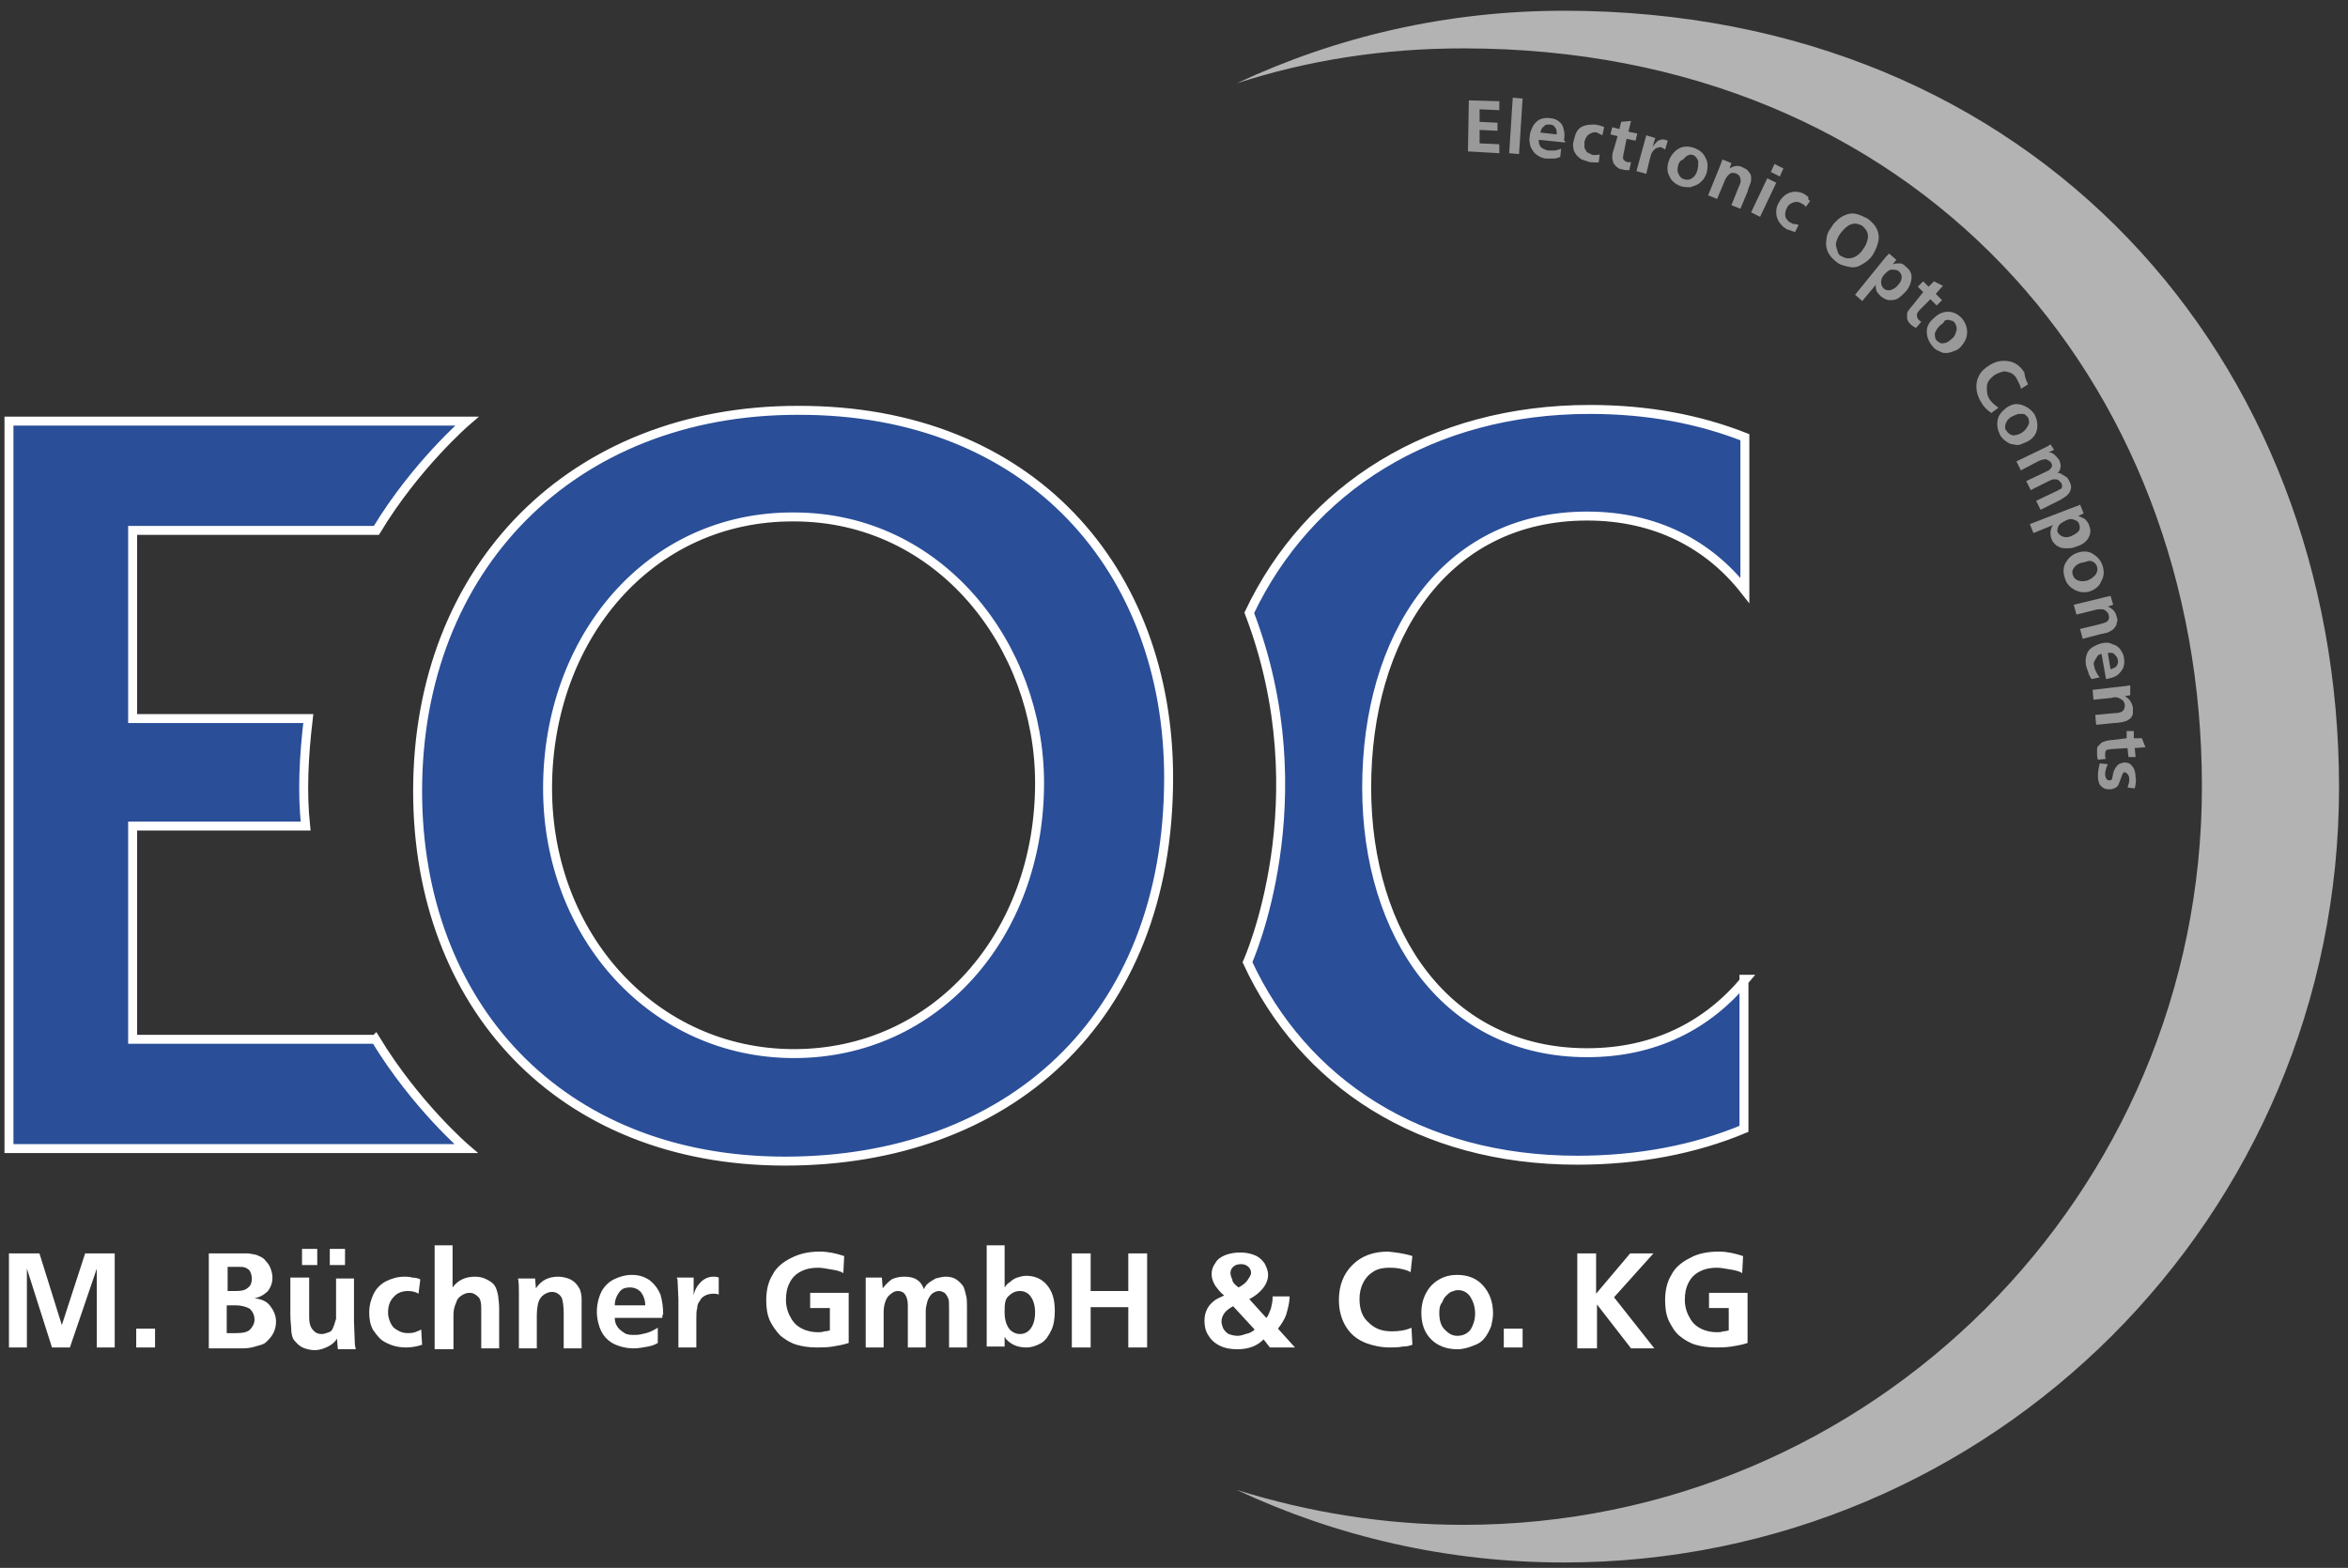 <svg xmlns="http://www.w3.org/2000/svg" viewBox="0 0 262 175" enable-background="new 0 0 262 175"><rect x="0" y="0" width="262" height="175" fill="#333333" stroke="none"/><g><path fill="#2A4E98" stroke="#fff" stroke-miterlimit="10" d="M130.4 86.8c0 27.2-18.1 42.8-42.8 42.8-25.2 0-41-17.5-41-41.3 0-24.9 17.2-42.5 42.4-42.5 26.1-.1 41.4 17.9 41.4 41zm-69.3 1.2c0 16.5 11.9 29.6 27.5 29.6 15.8 0 27.4-13.2 27.4-30.2 0-15.3-11.1-29.7-27.4-29.7-16.2-.1-27.5 13.6-27.5 30.3zm-19.2 28h-27.1v-23.8h19.3c-.4-3.8-.2-7.8.3-12h-19.6v-21h27.2c4.4-7.3 10.1-12.2 10.1-12.2h-51.1v81.2h51s-5.6-4.8-10.1-12.2zm152.9-6.7c-4.2 5.1-10.1 8.2-17.7 8.2-15.6 0-24.6-13.1-24.6-29.6 0-16.7 8.6-30.3 24.6-30.3 7.7 0 13.6 3.2 17.6 8.3v-17.1c-5.1-2-10.8-3.1-17.3-3.1-17.7 0-31.4 8.8-38 22.7 8 20.9-.2 39-.2 39 6.2 13.4 19.2 22.1 36.8 22.1 6.8 0 13.1-1.2 18.6-3.5v-16.7z"/><g fill="#fff"><path d="M1 150.4v-10.5h3.4l2.5 8 2.6-8h3.3v10.5h-2v-8.8l-3 8.8h-2l-2.8-8.8v8.8h-2zM15.2 150.4v-2.1h2.1v2.1h-2.1zM23.3 150.4v-10.5h4.4c.5.1.9.1 1.2.3.3.1.6.3.8.6.2.2.4.5.5.8.1.3.2.6.2 1 0 .6-.2 1.1-.5 1.5-.4.4-.9.7-1.5.8.7.1 1.3.3 1.7.8.4.5.7 1.1.7 1.8 0 .5-.1.9-.3 1.3-.2.4-.5.7-.8 1-.2.2-.5.3-.9.4-.6.2-1.1.3-1.7.3h-3.8zm2-6.3h1c.7 0 1.1-.1 1.4-.4.3-.2.4-.6.4-1 0-.3-.1-.6-.2-.8s-.3-.3-.5-.4c-.2-.1-.5-.1-.9-.1h-1.1v2.7zm0 4.7h1c.8 0 1.3-.1 1.6-.4.3-.3.5-.7.5-1.1 0-.5-.2-.9-.5-1.2-.3-.2-.9-.4-1.6-.4h-1v3.1zM32.5 142.6h2v4.5c0 .5.1.9.3 1.2.3.4.6.6 1.1.6.3 0 .5-.1.8-.2s.4-.3.5-.6c.1-.2.2-.6.3-.9v-4.5h2v4.8l.1 2.6.1.5h-2l-.1-1.2c-.2.4-.6.7-1 .9-.4.2-.9.4-1.5.4-.4 0-.8-.1-1.1-.2-.3-.1-.6-.3-.8-.5-.2-.2-.4-.4-.5-.6-.1-.2-.2-.6-.2-1 0-.3-.1-.9-.1-1.7v-4.1zm1.2-1.4v-1.8h1.7v1.8h-1.7zm4.8-1.8v1.8h-1.7v-1.8h1.7zM46.9 142.8l-.2 1.6c-.3-.2-.7-.3-1.2-.3-.6 0-1.2.2-1.6.7-.4.4-.6 1-.6 1.7 0 .4.1.8.3 1.2.2.4.4.6.8.8.3.2.7.3 1.1.3.2 0 .5 0 .8-.1.3-.1.5-.2.7-.3l.1 1.7c-.6.2-1.2.3-1.8.3-.6 0-1.2-.1-1.7-.3-.5-.2-.9-.4-1.2-.7-.3-.3-.6-.7-.8-1-.3-.6-.4-1.2-.4-1.9 0-.8.2-1.5.5-2.1.3-.6.8-1.1 1.4-1.4.6-.3 1.3-.5 2-.5.3 0 .6 0 .9.1.4 0 .7.1.9.2zM48.5 150.4v-11.4h2v4.7c.6-.8 1.4-1.2 2.5-1.2.5 0 .9.1 1.3.3.4.2.7.4.9.7.2.3.3.7.4 1.2 0 .3.1.7.1 1.3v4.5h-2v-4.5c0-.6-.1-1.1-.4-1.3-.3-.3-.6-.4-.9-.4-.3 0-.6.1-.9.3-.3.2-.5.4-.6.8-.2.4-.3.9-.3 1.3v3.9h-2.1zM59.7 142.6l.1 1.2c.6-.9 1.4-1.3 2.5-1.3.4 0 .8.1 1.1.2.3.1.6.3.8.5.2.2.4.5.5.7.1.3.2.6.2 1.1v5.5h-2v-3.9c0-.8-.1-1.4-.2-1.7-.2-.4-.6-.7-1.1-.7-.3 0-.6.1-.9.3-.3.2-.5.5-.6.8-.1.3-.2.9-.2 1.5v3.7h-2v-6.3c0-.5 0-1.1-.1-1.5h1.9zM73.9 147.1h-5.3c0 .4.1.7.3 1 .2.3.5.5.8.7.3.2.7.2 1.2.2.4 0 .8-.1 1.2-.2.4-.1.8-.3 1.3-.6v1.7c-.2.1-.5.3-1.1.4-.5.1-1.1.2-1.6.2-.8 0-1.6-.2-2.2-.5-.6-.3-1.1-.8-1.4-1.4-.3-.6-.5-1.4-.5-2.2 0-.8.2-1.6.5-2.2.3-.6.8-1.1 1.4-1.4.6-.3 1.3-.5 2-.5.8 0 1.4.2 2 .6.5.4.9.9 1.2 1.6.2.7.3 1.4.3 2.2-.1.1-.1.2-.1.4zm-5.3-1.4h3.4c0-.6-.2-1.1-.5-1.5-.3-.3-.7-.5-1.2-.5s-.8.1-1.1.4c-.4.5-.6 1-.6 1.6zM75.5 142.6h1.9v2c.1-.6.4-1.1.8-1.5.4-.4.9-.6 1.4-.6.2 0 .4 0 .6.1v1.9c-.2-.1-.4-.1-.6-.1-.4 0-.7.1-.9.2-.2.1-.5.3-.6.6-.2.2-.3.5-.3.8-.1.3-.1.7-.1 1.2v3.2h-2v-5.4l-.1-2.2-.1-.2zM94.2 140.2l-.1 1.9c-.3-.2-.7-.3-1.3-.4-.6-.1-1.1-.2-1.5-.2-.7 0-1.3.1-1.9.4-.6.3-1 .7-1.3 1.3-.3.6-.4 1.2-.4 1.9s.2 1.4.5 1.9c.3.6.7 1 1.3 1.3.6.3 1.2.4 1.8.4.2 0 .4 0 .7-.1.3 0 .5-.1.6-.1v-2.5h-2.2v-1.7h4.3v5.6c-.6.2-1.2.3-1.8.4-.6.1-1.2.1-1.8.1-.8 0-1.5-.1-2.2-.3-.7-.2-1.3-.6-1.8-1-.5-.5-.9-1.1-1.2-1.7-.3-.7-.4-1.4-.4-2.3 0-1 .2-2 .7-2.8.4-.8 1.1-1.4 2.1-1.9s2-.7 3.2-.7c.9 0 1.8.2 2.7.5zM98.4 142.6l.1 1.2c.3-.4.6-.7 1-1 .4-.2.9-.3 1.4-.3.6 0 1.1.1 1.5.4.3.2.5.5.7 1 .1-.3.3-.5.4-.6.2-.2.6-.4.9-.6.4-.1.8-.2 1.1-.2.5 0 .9.1 1.2.3.3.2.6.5.8.8.1.2.2.6.3 1 .1.3.1.8.1 1.3v4.5h-2v-4.3c0-.6 0-1-.1-1.2-.1-.2-.2-.4-.4-.6-.2-.1-.4-.2-.6-.2-.3 0-.5.1-.8.3-.2.2-.4.5-.5.8-.1.4-.2.7-.2 1.1v4.1h-2v-4.7c0-.5-.1-.9-.3-1.2-.2-.3-.5-.4-.8-.4-.4 0-.7.2-1.1.6-.3.4-.5 1-.5 1.8v3.9h-2v-7.8h1.8zM110.1 150.4v-11.4h2v4.7c.2-.3.4-.5.6-.6.2-.2.5-.4.8-.5.3-.1.7-.2 1-.2.9 0 1.7.3 2.3 1 .6.7.9 1.6.9 2.9 0 .8-.1 1.6-.4 2.2-.3.6-.6 1.1-1.1 1.4-.5.3-1.1.5-1.7.5-.5 0-1-.1-1.4-.3-.4-.2-.8-.5-1-.9v1.1h-2zm2-3.9c0 .8.2 1.4.5 1.8.3.4.8.6 1.2.6.5 0 .9-.2 1.2-.6.3-.4.5-1 .5-1.8s-.2-1.4-.5-1.8c-.3-.4-.7-.6-1.2-.6s-.9.2-1.3.6-.4 1-.4 1.8zM119.6 150.4v-10.5h2.1v4.2h4.2v-4.2h2.1v10.5h-2.1v-4.5h-4.2v4.5h-2.1zM141.7 150.4l-.7-.9c-.3.3-.7.6-1.2.8-.5.2-1.1.3-1.7.3-.7 0-1.4-.1-2-.4-.6-.3-1-.7-1.3-1.2-.3-.5-.4-1-.4-1.6 0-.5.1-.9.3-1.3.2-.4.5-.7.9-1 .3-.2.6-.3 1-.5-.4-.3-.7-.7-1-1.1-.3-.5-.4-.9-.4-1.3s.1-.8.4-1.2c.2-.4.6-.7 1.1-.9.5-.2 1.1-.3 1.7-.3.6 0 1.1.1 1.6.3.5.2.8.5 1.1.9.2.4.4.8.4 1.3s-.2 1-.5 1.4c-.3.4-.8.9-1.6 1.3l1.9 2.1c.2-.2.3-.5.5-1 .1-.4.2-.8.2-1.2v-.2h1.9c0 .7-.2 1.4-.4 2.1-.2.5-.5 1-.9 1.5l1.9 2.1h-2.8zm-1.7-2l-2.4-2.6c-.4.2-.8.5-1 .8-.2.3-.3.6-.3.9 0 .3.1.5.2.8.2.3.4.5.6.6.3.1.6.2 1 .2.3 0 .6-.1.9-.2.5-.1.8-.3 1-.5zm-1.8-4.7c.4-.2.8-.5 1-.8.2-.3.4-.6.4-.8 0-.3-.1-.5-.3-.7-.2-.2-.5-.3-.8-.3-.4 0-.7.1-.9.3-.2.2-.3.4-.3.7 0 .2.1.5.2.7 0 .3.3.6.7.9zM157.6 140.2l-.2 1.8c-.3-.2-.7-.3-1.2-.4-.5-.1-.9-.1-1.2-.1-.6 0-1.2.1-1.7.4s-.9.7-1.2 1.3c-.3.6-.4 1.2-.4 1.8 0 1.1.3 2 1 2.6.7.7 1.5 1 2.6 1 .8 0 1.5-.1 2.2-.4l.1 1.9c-.3.1-.6.2-1.1.2-.5.1-.9.1-1.4.1-1 0-1.9-.2-2.7-.5-1-.4-1.7-1-2.2-1.8-.5-.8-.8-1.8-.8-3 0-1.6.5-2.9 1.5-3.9s2.3-1.5 4-1.5c.9.1 1.8.2 2.7.5zM166.6 146.6c0 .5-.1.9-.2 1.4-.2.5-.4.9-.7 1.3-.3.4-.7.7-1.3.9-.5.2-1.1.4-1.8.4-1.2 0-2.2-.4-2.9-1.1-.8-.8-1.1-1.8-1.1-3s.4-2.2 1.1-3c.8-.8 1.7-1.2 2.9-1.2s2.2.4 2.9 1.2c.7.8 1.1 1.8 1.1 3.1zm-6-.1c0 .9.2 1.5.6 1.9.4.4.8.7 1.4.7.6 0 1.1-.2 1.5-.7.3-.5.5-1.1.5-1.8s-.2-1.3-.5-1.8-.8-.8-1.4-.8c-.3 0-.5.1-.8.2-.2.1-.4.3-.6.5-.2.2-.3.5-.4.7-.2.2-.3.6-.3 1.1zM167.8 150.4v-2.1h2.1v2.1h-2.1zM176 150.4v-10.5h2.1v4.5l3.8-4.5h2.6l-4.4 4.9 4.5 5.7h-2.6l-3.8-4.9v4.9h-2.2zM194.5 140.2l-.1 1.9c-.3-.2-.7-.3-1.3-.4-.6-.1-1.1-.2-1.5-.2-.7 0-1.3.1-1.9.4-.6.3-1 .7-1.3 1.3-.3.6-.4 1.2-.4 1.9s.2 1.4.5 1.9c.3.6.7 1 1.3 1.3.6.3 1.2.4 1.8.4.2 0 .4 0 .7-.1.3 0 .5-.1.6-.1v-2.5h-2.2v-1.7h4.3v5.6c-.6.2-1.2.3-1.8.4-.7.1-1.2.1-1.8.1-.8 0-1.5-.1-2.2-.3-.7-.2-1.3-.6-1.8-1s-.9-1.1-1.2-1.7c-.3-.7-.4-1.4-.4-2.3 0-1 .2-2 .7-2.8.4-.8 1.1-1.4 2.1-1.9.9-.5 2-.7 3.2-.7.9 0 1.8.2 2.7.5z"/></g><path fill="#B3B3B3" d="M174.5 1.2c-13.1 0-25.4 2.9-36.5 8.1 8-2.6 16.4-3.9 25.3-3.9 50.4 0 82.4 36.9 82.4 82.4s-36.9 82.4-82.4 82.4c-8.8 0-17.3-1.4-25.3-3.9 11.1 5.2 23.5 8.1 36.5 8.1 47.8 0 86.5-38.7 86.5-86.5s-33.9-86.7-86.5-86.7z"/><g fill="#999"><path d="M163.8 16.9l.1-5.7 3.4.1v1l-2.2-.1v1.4l2 .1v.9l-2-.1v1.5l2.2.1v1l-3.5-.2zM168.4 17.1l.4-6.2 1.1.1-.4 6.2-1.1-.1zM174.6 15.9l-2.9-.3c0 .2 0 .4.1.6.1.2.2.3.4.4.2.1.4.2.6.2h.7s.5-.1.7-.2l-.1.9c-.1.1-.3.1-.6.2h-.9c-.4 0-.8-.2-1.1-.4-.3-.2-.5-.5-.7-.9-.1-.4-.2-.8-.1-1.2 0-.4.2-.8.4-1.2.2-.3.5-.6.8-.7.3-.1.7-.2 1.1-.1.4 0 .8.2 1 .4.3.2.4.5.5.9.1.4.1.8 0 1.2.2 0 .2.1.1.2zm-2.7-1.1l1.8.2c0-.4 0-.6-.2-.8-.1-.2-.3-.3-.6-.3s-.5 0-.6.2c-.2.1-.4.4-.4.7zM179 14.2l-.2.9-.6-.3c-.3-.1-.6 0-.9.2-.3.2-.4.5-.5.8v.7c.1.2.2.4.3.5l.6.3h.4c.2 0 .3 0 .4-.1l-.1.9c-.3.1-.6 0-1 0l-.9-.3c-.2-.1-.4-.3-.6-.5-.1-.2-.3-.4-.3-.6-.1-.3-.1-.7 0-1 .1-.4.2-.8.4-1.1.2-.3.5-.5.9-.6.4-.1.7-.1 1.1-.1.1 0 .3.1.5.1.2.1.4.1.5.2zM180.5 15.2l-.8-.2.2-.8.8.2.2-.8 1.1-.1-.3 1.2 1 .2-.2.8-1-.2-.3 1.5c-.1.4-.1.6-.1.7.1.2.2.3.5.4h.4l-.2.9c-.2 0-.5 0-.8-.1-.2 0-.4-.1-.5-.2-.1-.1-.3-.2-.3-.3-.1-.1-.2-.2-.2-.3 0-.1-.1-.3-.1-.5s0-.4.1-.7l.5-1.7zM183.7 15.1l1 .3-.3 1c.2-.3.4-.5.6-.7.3-.1.5-.2.8-.1l.3.1-.3 1-.3-.2c-.2-.1-.4-.1-.5 0-.2 0-.3.1-.4.2-.1.1-.2.2-.3.4-.1.1-.1.4-.2.6l-.4 1.7-1.1-.3.8-2.9.3-1.1zM190.4 19.4c-.1.2-.2.5-.4.7-.2.2-.4.4-.6.5-.2.1-.5.2-.8.3-.3 0-.6 0-1-.1-.6-.2-1.1-.6-1.3-1.1-.3-.5-.3-1.1-.1-1.7.2-.6.6-1.1 1.1-1.4.5-.3 1.1-.3 1.7-.1.6.2 1.1.6 1.3 1.1.3.5.3 1.1.1 1.8zm-3.1-1.1c-.1.4-.2.8 0 1.1.1.3.3.5.6.6.3.1.6.1.9-.1.3-.2.5-.5.6-.9.1-.3.1-.7.1-1-.1-.3-.3-.6-.6-.7-.1 0-.3-.1-.4 0-.1 0-.3.1-.4.2l-.3.3c-.3.1-.4.3-.5.5zM193.2 18.2l-.2.6c.5-.3 1-.4 1.5-.1.2.1.4.2.5.3l.3.4c.1.2.1.3.1.5s0 .4-.1.6c0 .1-.2.4-.3.9l-.8 1.9-1-.4.8-2c.2-.4.3-.7.2-.9 0-.3-.2-.5-.4-.6-.2-.1-.3-.1-.5-.1s-.3.1-.5.3c-.1.1-.3.4-.4.7l-.8 1.9-1-.4 1.3-3.2.3-.8 1 .4zM195.4 23.7l1.8-3.8 1 .5-1.8 3.8-1-.5zm3.2-4l-1-.5.4-.9 1 .5-.4.9zM202 22.4l-.5.7c-.1-.2-.3-.3-.5-.4-.3-.2-.6-.2-.9-.1-.3.1-.6.3-.7.6-.1.2-.2.4-.2.7 0 .2 0 .4.2.6.1.2.3.3.5.4.1.1.2.1.4.1l.4.1-.4.8-.9-.3c-.3-.2-.5-.3-.7-.6-.2-.2-.3-.4-.4-.7-.1-.2-.1-.5-.1-.7 0-.3.1-.7.3-1 .2-.4.5-.7.8-.9.3-.2.7-.3 1-.3.4 0 .8.1 1.1.3l.4.3c-.1.3.1.4.2.4zM204.4 25.3c.2-.4.5-.6.8-.9.3-.2.6-.4 1-.5.3-.1.7-.1 1 0 .4.1.8.3 1.2.5.4.3.8.7 1 1.1.2.4.3.9.2 1.4-.1.5-.3 1-.6 1.5s-.7.8-1.2 1.1c-.5.3-.9.4-1.4.3-.5-.1-1-.2-1.4-.5-.4-.3-.8-.7-1-1.1-.2-.4-.3-.9-.2-1.4 0-.5.2-1 .6-1.5zm1.1 3.3c.3.2.7.3 1.1.2.5-.1 1-.5 1.3-1 .3-.4.4-.7.5-1.1.1-.4 0-.7-.1-.9-.1-.2-.3-.4-.5-.6-.4-.2-.7-.3-1.1-.2-.5.1-.9.5-1.3 1-.3.4-.4.7-.5 1-.1.3 0 .6.1.9.1.4.2.6.5.7zM209.3 31.8l-1.5 1.8-.8-.7 3-3.7.5-.6.2-.2.1-.1.8.7-.4.5c.3-.1.5-.1.8-.1s.5.2.7.4c.4.3.6.7.6 1.1 0 .5-.2 1.1-.6 1.6-.3.3-.6.6-.9.8s-.6.2-1 .2c-.3 0-.6-.2-.9-.4-.2-.2-.4-.4-.5-.6-.1-.3-.1-.5-.1-.7zm1-1.2c-.3.3-.4.6-.4.9 0 .3.1.5.3.7.2.2.4.2.7.2.3-.1.6-.2.9-.6.3-.3.4-.6.4-.9 0-.2-.1-.4-.3-.6-.2-.2-.5-.2-.8-.2-.3 0-.5.2-.8.5zM214.6 32.6l-.6-.6.6-.6.6.6.6-.6 1 .5-.8.9.7.7-.6.6-.7-.7-1.1 1.1c-.3.3-.4.5-.4.6 0 .2 0 .4.2.6.1.1.2.2.3.2l-.6.7c-.2-.1-.4-.2-.6-.4-.1-.1-.3-.3-.3-.4-.1-.1-.1-.3-.1-.4v-.4c0-.1.1-.3.2-.4.1-.1.2-.3.4-.5l1.2-1.5zM218.7 38.8c-.2.2-.4.3-.7.4-.3.1-.5.2-.8.2-.3 0-.5 0-.8-.2-.3-.1-.6-.3-.8-.6-.4-.5-.6-1-.6-1.6 0-.6.3-1.1.8-1.5.5-.5 1-.7 1.6-.7s1.1.3 1.5.7c.4.5.6 1 .6 1.6 0 .6-.3 1.2-.8 1.7zm-2.2-2.5c-.3.3-.5.6-.6.9 0 .3 0 .6.2.8.2.2.5.4.8.3.3 0 .6-.2.9-.5.3-.2.4-.5.5-.9.1-.3 0-.6-.2-.9-.1-.1-.2-.2-.3-.2l-.4-.1c-.1 0-.3 0-.4.1-.1.2-.3.4-.5.5zM226.3 42.9l-.8.5c0-.2-.1-.4-.2-.6l-.3-.6c-.2-.3-.4-.5-.7-.6-.3-.1-.6-.2-.9-.1-.3.1-.6.2-.9.4-.5.4-.8.8-.8 1.3s0 1 .4 1.5c.2.3.6.6.9.8l-.8.6c-.1-.1-.3-.2-.5-.4s-.4-.4-.5-.6c-.3-.4-.5-.9-.6-1.3-.1-.5-.1-1.1.1-1.6s.5-.9 1.1-1.3c.7-.5 1.4-.7 2.2-.6.8.1 1.4.5 1.9 1.3 0 .4.2.9.4 1.3zM226.2 49.3l-.7.3c-.3.1-.5.1-.8 0-.3 0-.5-.1-.8-.3-.3-.2-.5-.4-.7-.7-.3-.6-.4-1.1-.3-1.7.1-.6.5-1 1-1.4.6-.4 1.1-.5 1.7-.3s1 .5 1.4 1c.3.6.4 1.1.3 1.7-.1.6-.5 1.1-1.1 1.4zm-1.7-2.8c-.4.2-.6.5-.7.8-.1.3-.1.6.1.8.2.3.4.4.7.5.3 0 .7-.1 1-.3.3-.2.5-.4.7-.8.2-.3.1-.6 0-.9l-.3-.3c-.1-.1-.2-.1-.4-.1h-.4c-.3.1-.5.2-.7.3zM229.2 50.2l-.6.3c.3 0 .5.1.7.3.2.2.4.4.5.6.1.3.2.6.1.8 0 .2-.1.4-.3.6.2 0 .3 0 .4.1l.5.3c.2.1.3.3.4.5.1.2.2.4.2.7 0 .2-.1.4-.2.6-.1.1-.2.3-.4.4-.1.1-.3.2-.6.4l-2.2 1.1-.5-1 2.1-1c.3-.1.5-.3.6-.3s.2-.2.2-.3c0-.1 0-.2-.1-.4l-.3-.3c-.1-.1-.3-.1-.5-.1s-.4.1-.6.2l-2 1-.5-1 2.3-1.1c.3-.1.4-.3.5-.4.1-.2.1-.3 0-.5s-.3-.3-.5-.4-.6 0-1 .2l-1.9 1-.5-1 2.9-1.4.6-.3.3-.2.4.6zM229.1 58.6l-2.2.9-.4-1 4.4-1.7.8-.3.3-.1.1-.1.4 1-.6.3c.3.1.5.2.7.3.2.2.4.4.5.7.2.5.2.9 0 1.3-.2.5-.7.9-1.4 1.1-.4.2-.8.2-1.2.2-.4 0-.7-.1-1-.3-.3-.2-.5-.5-.6-.8-.1-.3-.1-.5-.1-.8.1-.3.1-.5.3-.7zm1.4-.5c-.4.2-.7.4-.8.6-.1.3-.2.5-.1.7.1.2.3.4.6.5.3.1.6.1 1-.1s.7-.4.8-.6c.1-.2.1-.4 0-.7-.1-.3-.3-.4-.6-.5-.2-.1-.5-.1-.9.1zM233.2 66c-.2.1-.5.1-.8.1-.3 0-.5-.1-.8-.2-.2-.1-.5-.3-.7-.5-.2-.2-.4-.5-.5-.9-.2-.6-.2-1.2.1-1.7.3-.5.7-.9 1.3-1.1.6-.2 1.2-.2 1.7.1.5.3.9.7 1.1 1.3.2.6.2 1.2-.1 1.7-.2.6-.7 1-1.3 1.2zm-.9-3.2c-.4.1-.7.3-.9.6-.2.3-.2.5-.1.8.1.3.3.5.6.6.3.1.6.1 1 0 .3-.1.6-.3.9-.6.2-.3.3-.6.2-.9 0-.1-.1-.3-.2-.4-.1-.1-.2-.2-.3-.2-.1-.1-.3-.1-.4-.1-.4.1-.6.2-.8.2zM235.8 67.5l-.6.2c.5.2.9.6 1 1.2.1.2.1.4 0 .6 0 .2-.1.4-.2.5-.1.1-.2.3-.3.3-.1.1-.3.2-.5.3l-.9.2-1.9.5-.3-1.1 2.1-.5c.4-.1.7-.2.9-.3.2-.2.3-.4.2-.7 0-.2-.1-.3-.3-.5-.1-.1-.3-.2-.5-.2s-.5 0-.8.1l-2 .5-.3-1.1 3.3-.8c.3-.1.6-.1.8-.2l.3 1zM235 75.8l-.5-2.8c-.2 0-.4.1-.5.3s-.2.3-.3.5c-.1.2-.1.4 0 .6 0 .2.1.4.2.6.1.2.2.4.4.6l-.9.2c-.1-.1-.2-.3-.3-.5l-.3-.9c-.1-.4-.1-.8 0-1.2.1-.4.3-.7.6-.9.3-.2.7-.4 1.1-.5.4-.1.9-.1 1.2.1.4.1.7.3.9.6s.4.6.4 1c.1.4 0 .8-.1 1.1-.2.3-.4.6-.7.8-.3.2-.7.3-1.2.4zm.2-2.9l.3 1.8c.3-.1.6-.2.7-.4.1-.2.2-.4.1-.7 0-.2-.2-.4-.3-.5-.1-.2-.4-.3-.8-.2zM237.7 77.6l-.6.1c.5.3.8.7.9 1.3v.6c0 .2-.1.3-.2.5-.1.1-.2.2-.4.3-.1.1-.3.1-.6.2-.1 0-.4.1-.9.1l-2 .2-.1-1.1 2.1-.2c.5 0 .8-.1.9-.2.2-.1.3-.4.3-.7 0-.2-.1-.3-.2-.5-.1-.1-.3-.2-.5-.3-.2-.1-.5-.1-.8 0l-2 .2-.1-1.1 3.4-.4c.3 0 .6-.1.8-.1v1.1zM237.3 82.4v-.8h.8v.8h.9l.4 1-1.2.1.1 1h-.8l-.1-1-1.6.1c-.4 0-.6.1-.7.1-.2.1-.2.3-.2.6 0 .1 0 .3.1.4l-.9.1c-.1-.2-.1-.5-.1-.7v-.5c0-.2.1-.3.2-.4l.3-.3c.1-.1.3-.1.5-.2.1 0 .4-.1.7-.1l1.6-.2zM238.2 88l-.8-.1c.1-.3.2-.6.2-.9 0-.3-.1-.5-.2-.6-.1-.1-.2-.2-.3-.2-.1 0-.2 0-.2.1s-.1.1-.1.2l-.3.8c-.1.3-.2.5-.4.6-.2.1-.4.2-.7.2-.2 0-.4 0-.6-.1s-.3-.2-.4-.3c-.1-.1-.2-.3-.2-.4-.1-.2-.1-.5-.1-.8 0-.4.1-.9.2-1.3l.9.1c-.2.4-.3.8-.3 1.1 0 .3.1.5.2.6.1.1.2.1.3.1.1 0 .2 0 .2-.1.1 0 .1-.1.1-.2l.1-.5c.1-.4.3-.7.5-.9.2-.2.4-.2.7-.3.4 0 .7.1.9.4.3.3.4.8.4 1.3.1.4 0 .8-.1 1.2z"/></g></g></svg>